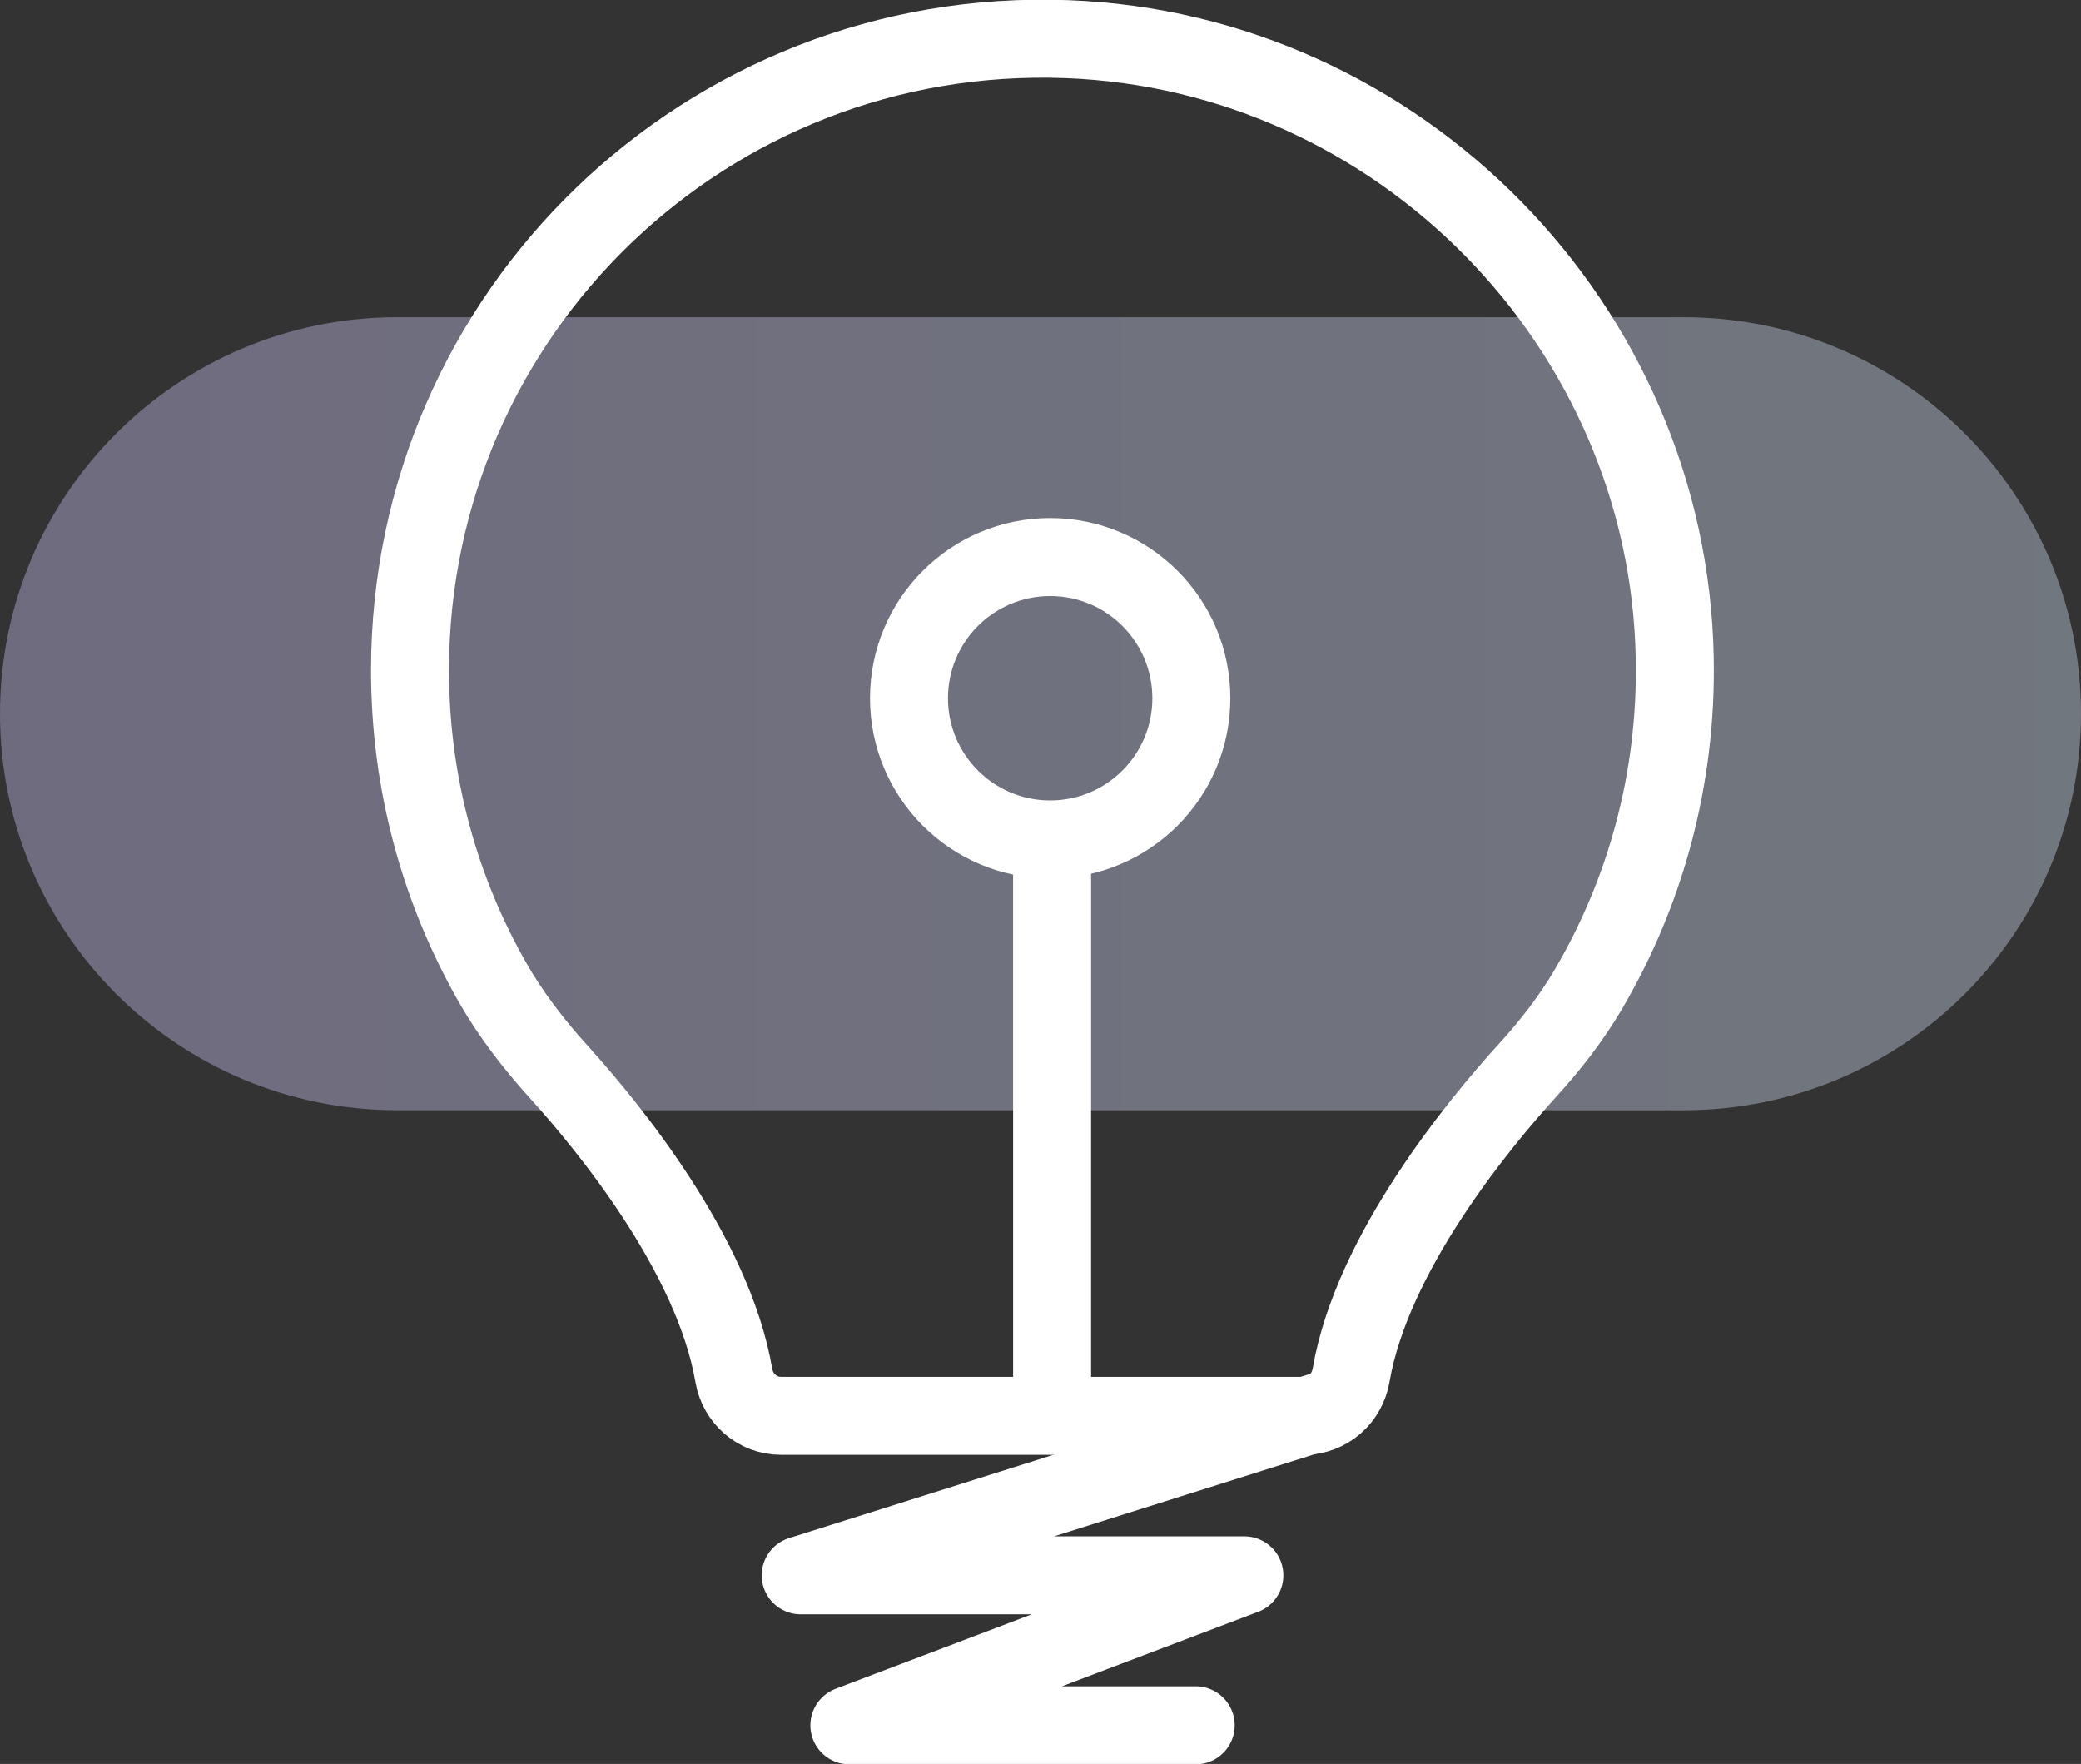 <?xml version="1.0" encoding="UTF-8"?>
<svg width="538px" height="456px" viewBox="0 0 538 456" version="1.1" xmlns="http://www.w3.org/2000/svg" xmlns:xlink="http://www.w3.org/1999/xlink">
    <rect x="0" y="0" width="538" height="456" fill="#333333" stroke="none"/>
    <!-- Generator: Sketch 46.2 (44496) - http://www.bohemiancoding.com/sketch -->
    <title>Profile Copy 3</title>
    <desc>Created with Sketch.</desc>
    <defs>
        <linearGradient x1="3.061617e-15%" y1="50%" x2="100%" y2="50%" id="linearGradient-1">
            <stop stop-color="#D4CBFF" offset="0%"></stop>
            <stop stop-color="#DBEAFD" offset="100%"></stop>
        </linearGradient>
    </defs>
    <g id="Page-1" stroke="none" stroke-width="1" fill="none" fill-rule="evenodd">
        <g id="Profile-Copy-3">
            <path d="M435.311,287 L102.686,287 C45.976,287 0,241.108 0,184.497 C0,127.889 45.976,82 102.686,82 L435.311,82 C492.024,82 538,127.889 538,184.497 C538,241.108 492.024,287 435.311,287" id="Fill-1-Copy-2" fill="url(#linearGradient-1)" opacity="0.371"></path>
            <polyline id="Stroke-4-Copy-2" stroke="#FFFFFF" stroke-width="20.16" stroke-linecap="round" stroke-linejoin="round" points="309.123 446 219.583 446 321.709 407.239 207 407.239 341 365"></polyline>
            <path d="M349.293,355.535 C354.706,323.872 382.408,290.438 394.963,276.63 C400.871,270.137 406.271,263.196 410.708,255.623 C425.376,230.602 433.565,201.327 432.97,170.101 C431.341,84.222 361.828,13.38 275.87,10.121 C182.672,6.587 106,80.986 106,173.269 C106,202.715 113.809,230.34 127.464,254.196 C132.228,262.514 138.139,270.106 144.568,277.218 C157.359,291.365 184.371,324.312 189.707,355.535 C190.737,361.539 195.797,366 201.893,366 L337.107,366 C343.203,366 348.263,361.539 349.293,355.535 Z" id="Stroke-6-Copy-2" stroke="#FFFFFF" stroke-width="20.16" stroke-linecap="round" stroke-linejoin="round"></path>
            <path d="M272,365 L272,224" id="Stroke-8-Copy-2" stroke="#FFFFFF" stroke-width="20.16" stroke-linecap="round" stroke-linejoin="round"></path>
            <path d="M235,180.498 C235,160.342 251.342,144 271.498,144 C291.661,144 308,160.342 308,180.498 C308,200.655 291.661,217 271.498,217 C251.342,217 235,200.655 235,180.498 Z" id="Stroke-10-Copy-2" stroke="#FFFFFF" stroke-width="20.16" stroke-linecap="round" stroke-linejoin="round"></path>
        </g>
    </g>
</svg>